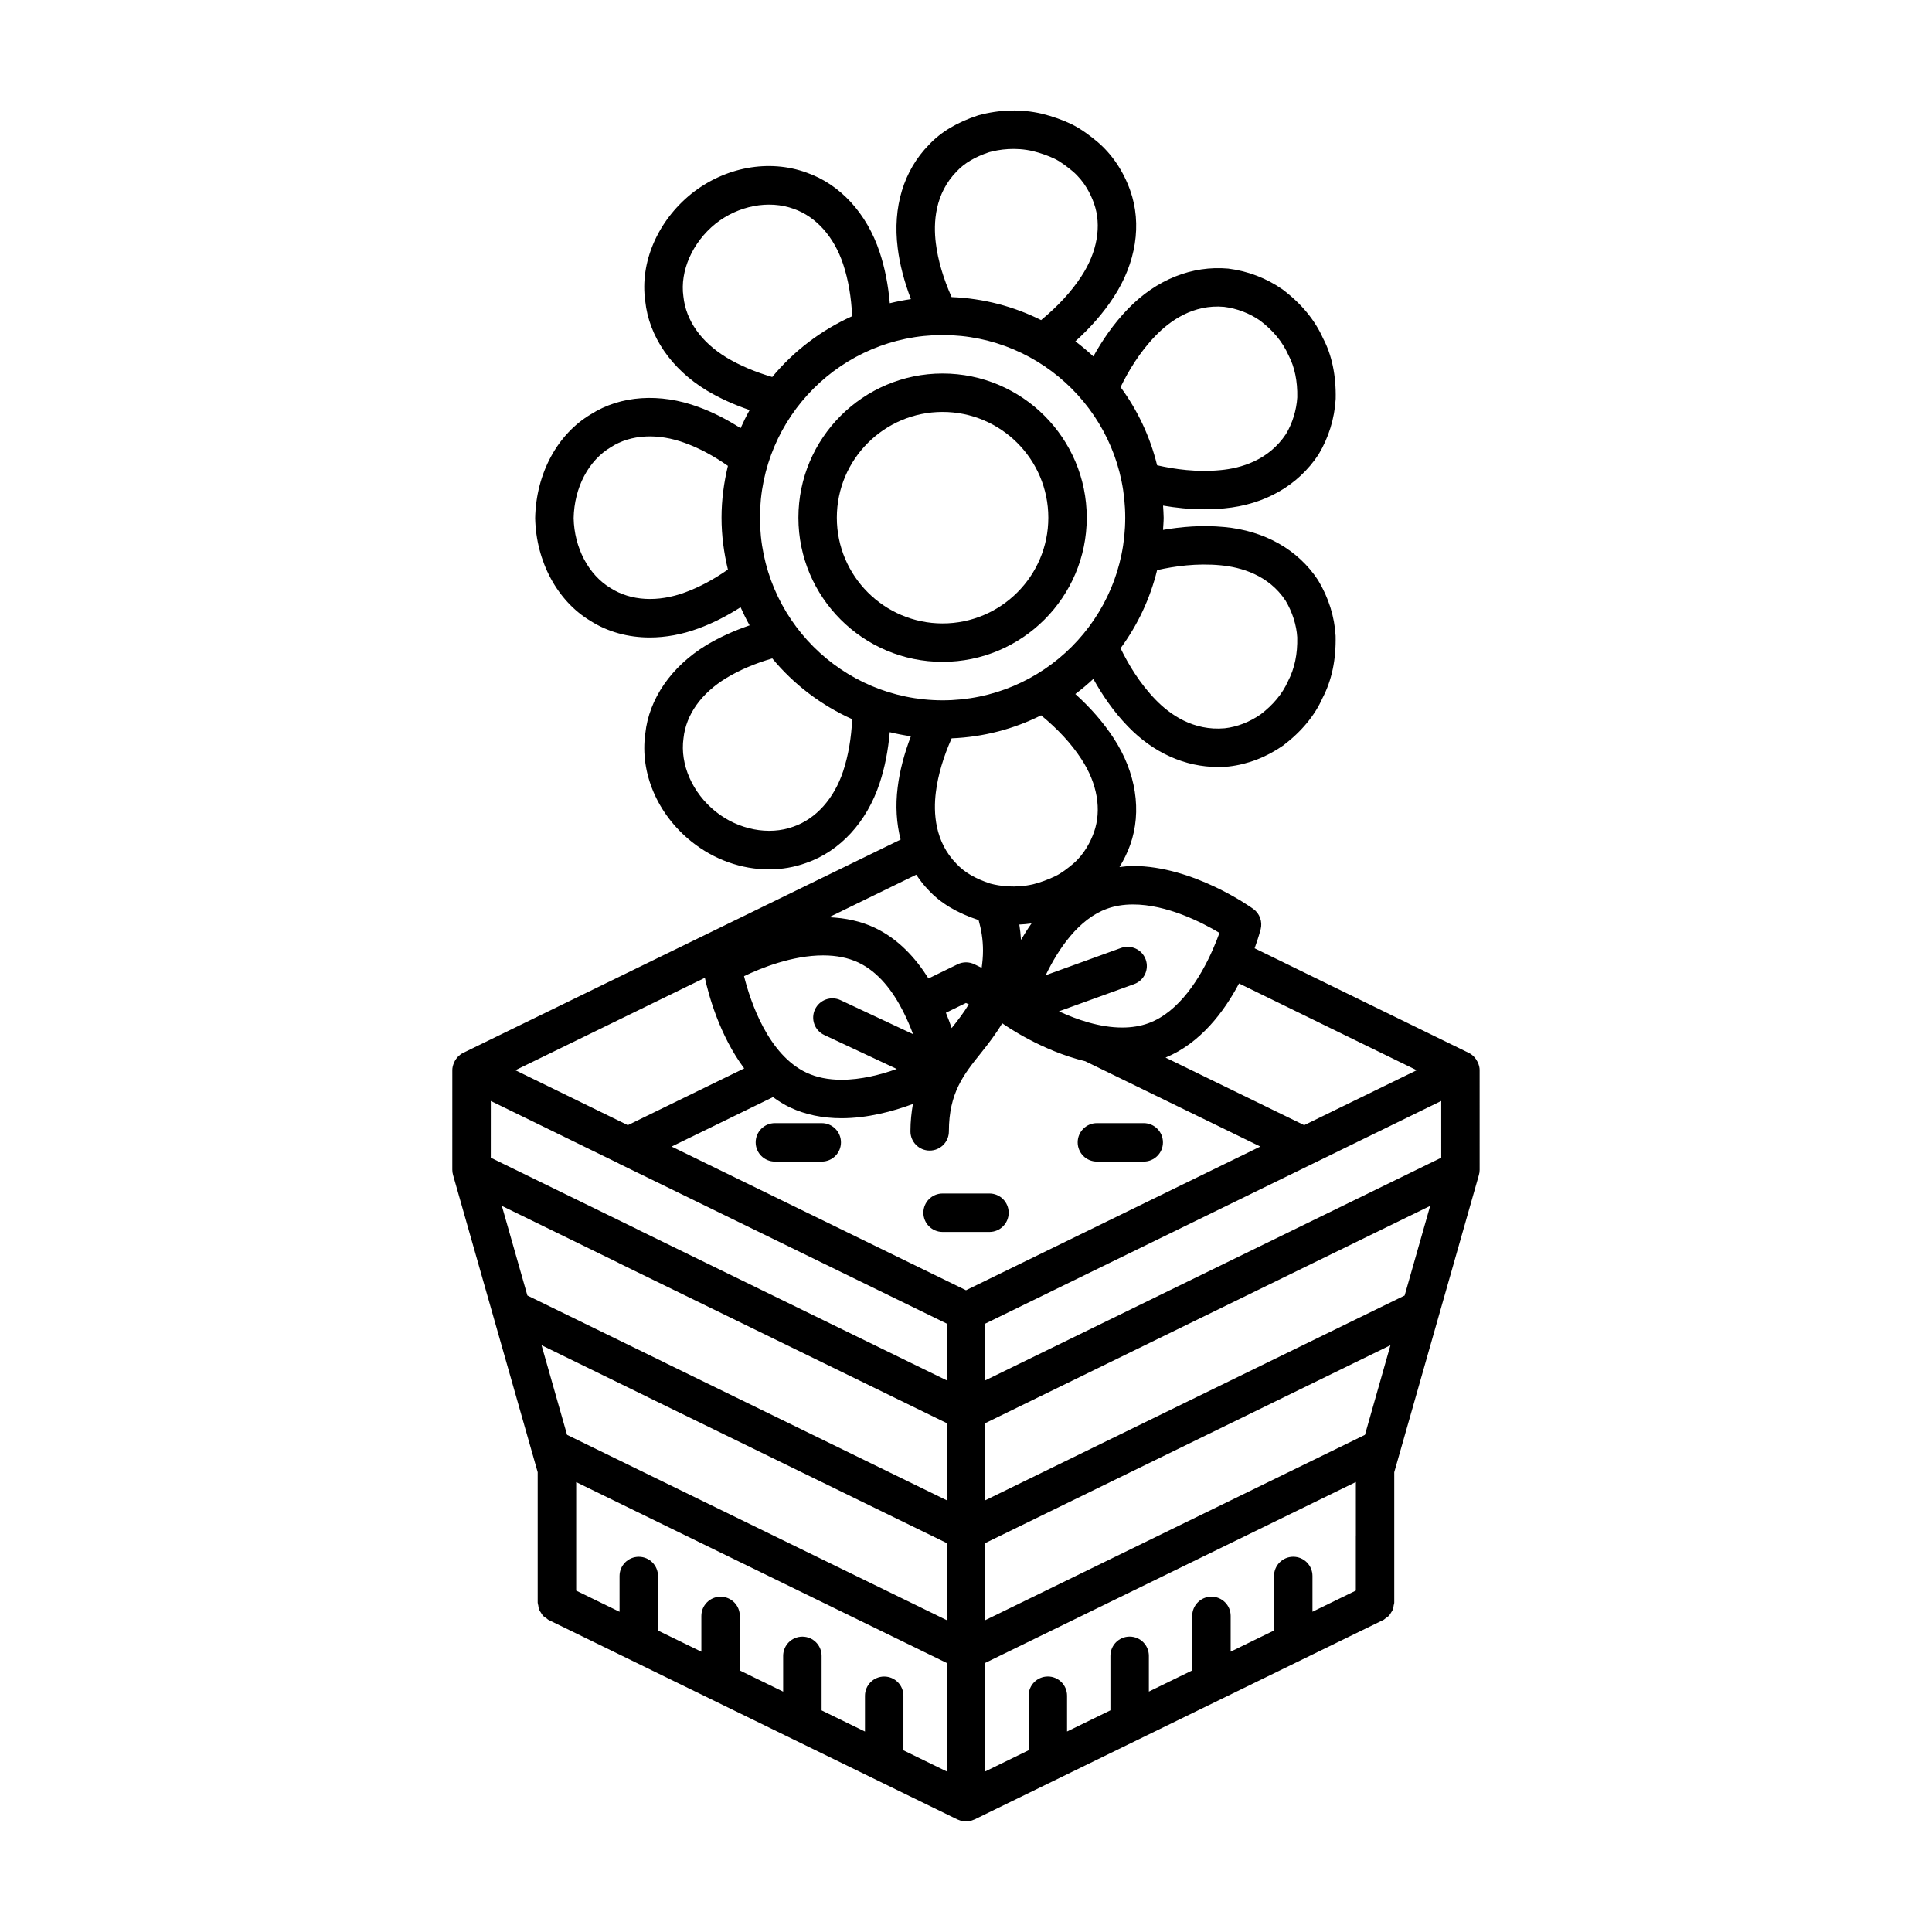 <?xml version="1.0" encoding="UTF-8"?>
<!-- Uploaded to: ICON Repo, www.svgrepo.com, Generator: ICON Repo Mixer Tools -->
<svg fill="#000000" width="800px" height="800px" version="1.1" viewBox="144 144 512 512" xmlns="http://www.w3.org/2000/svg">
 <g>
  <path d="m535.75 425.81c-0.047-0.125-0.102-0.238-0.16-0.359-0.227-0.48-0.52-0.918-0.883-1.305-0.051-0.051-0.086-0.109-0.137-0.16-0.383-0.379-0.816-0.711-1.316-0.957l-56.77-27.727c1.023-2.816 1.531-4.746 1.605-5.031 0.52-2.023-0.25-4.168-1.949-5.391-0.641-0.465-15.93-11.387-31.891-11.387-1.23 0-2.394 0.16-3.578 0.293 1.109-1.828 2.09-3.769 2.836-5.863 3.168-8.926 1.562-19.262-4.402-28.328-2.699-4.141-6.066-7.992-10.133-11.672 1.664-1.254 3.254-2.586 4.769-4.004 2.289 4.102 5.254 8.57 9.203 12.629 6.746 6.973 15.098 10.715 23.855 10.715 0.926 0 1.855-0.039 2.793-0.125 5.059-0.574 10.016-2.465 14.48-5.586 4.836-3.664 8.383-7.981 10.402-12.551 2.453-4.684 3.621-10.176 3.477-16.512-0.293-5.074-1.859-10.113-4.648-14.738-5.324-8.098-14.16-13.098-24.863-14.09-5.926-0.57-11.473-0.055-16.227 0.762 0.059-1.078 0.168-2.141 0.168-3.234 0-1.078-0.105-2.133-0.16-3.195 3.305 0.562 6.984 0.977 10.922 0.977 1.727 0 3.492-0.074 5.285-0.246 10.68-0.988 19.512-5.984 24.988-14.262 2.68-4.453 4.246-9.488 4.555-14.746 0.137-6.203-1.039-11.703-3.344-16.043-2.168-4.856-5.715-9.176-10.707-12.957-4.254-2.973-9.184-4.883-14.434-5.535-9.617-0.855-19.043 2.918-26.527 10.641-3.953 4.066-6.922 8.535-9.211 12.637-1.516-1.422-3.109-2.75-4.766-4.004 4.066-3.684 7.43-7.527 10.117-11.656 5.977-9.09 7.586-19.418 4.414-28.34-1.82-5.141-4.805-9.574-8.691-12.883-1.855-1.527-4.055-3.266-6.801-4.641-2.43-1.16-5.062-2.098-7.926-2.805-5.387-1.254-11.117-1.129-16.852 0.43-5.602 1.84-9.898 4.418-13.043 7.785-6.727 6.84-9.672 16.57-8.297 27.383 0.543 4.418 1.754 8.953 3.5 13.543-1.898 0.273-3.762 0.637-5.598 1.09-0.422-4.84-1.293-9.332-2.691-13.547-3.41-10.297-10.484-17.98-19.336-21.062-9.984-3.648-21.684-1.5-30.586 5.617-8.973 7.269-13.645 18.234-12.195 28.434 0.988 9.352 6.902 17.965 16.246 23.652 3.5 2.102 7.297 3.805 11.418 5.215-0.871 1.559-1.664 3.16-2.394 4.801-3.703-2.359-7.391-4.242-11.148-5.606-10.254-3.797-20.695-3.066-28.516 1.918-8.883 5.25-14.547 15.719-14.781 27.52 0.238 11.527 5.891 21.984 14.629 27.223 4.594 2.934 10.027 4.414 15.754 4.414 4.191 0 8.559-0.797 12.879-2.394 3.777-1.375 7.477-3.266 11.18-5.621 0.73 1.641 1.523 3.246 2.394 4.801-4.121 1.414-7.926 3.125-11.445 5.234-9.324 5.672-15.242 14.289-16.203 23.461-1.461 10.402 3.211 21.352 12.191 28.57 6.031 4.856 13.371 7.41 20.57 7.41 3.391 0 6.75-0.57 9.926-1.727 8.926-3.109 16-10.797 19.406-21.09 1.395-4.219 2.262-8.711 2.691-13.551 1.832 0.453 3.699 0.812 5.598 1.09-1.75 4.59-2.957 9.125-3.5 13.531-0.625 4.906-0.312 9.562 0.781 13.844l-115.95 56.535c-0.504 0.246-0.934 0.578-1.32 0.957-0.047 0.047-0.082 0.102-0.125 0.152-0.367 0.395-0.66 0.832-0.887 1.316-0.055 0.121-0.109 0.23-0.156 0.352-0.215 0.57-0.371 1.168-0.371 1.797 0 0.012 0.004 0.023 0.004 0.035l-0.004 26.344c0 0.469 0.066 0.941 0.195 1.395l22.434 78.77v34.555c0 0.266 0.109 0.5 0.152 0.754 0.055 0.359 0.082 0.715 0.211 1.055 0.121 0.316 0.316 0.578 0.5 0.867 0.172 0.266 0.309 0.543 0.527 0.781 0.258 0.277 0.574 0.465 0.883 0.676 0.207 0.141 0.359 0.336 0.586 0.449l108.41 52.906c0.039 0.02 0.082 0.012 0.121 0.031 0.645 0.297 1.352 0.488 2.113 0.488s1.465-0.191 2.109-0.488c0.039-0.02 0.082-0.012 0.121-0.031l108.41-52.906c0.23-0.109 0.383-0.309 0.586-0.449 0.312-0.211 0.629-0.402 0.883-0.676 0.223-0.238 0.359-0.516 0.527-0.781 0.18-0.281 0.379-0.543 0.5-0.867 0.133-0.336 0.156-0.695 0.211-1.055 0.039-0.258 0.152-0.484 0.152-0.75v-34.555l22.434-78.77c0.133-0.453 0.195-0.926 0.195-1.395l-0.004-26.344c0-0.012 0.004-0.023 0.004-0.035 0.004-0.633-0.152-1.227-0.371-1.801zm-210.17-124.83c-7.227 2.676-14.395 2.297-19.758-1.125-5.879-3.523-9.637-10.711-9.801-18.551 0.168-8.098 3.91-15.277 9.926-18.836 5.25-3.352 12.395-3.727 19.668-1.039 3.769 1.375 7.488 3.379 11.289 6.031-1.066 4.414-1.691 8.996-1.691 13.738 0 4.742 0.625 9.324 1.691 13.738-3.809 2.644-7.535 4.656-11.324 6.043zm193.86 126.64-29.816 14.555-36.742-17.906c9.227-3.805 15.504-12.137 19.477-19.645zm-75.18-43.926c8.992 0 18.273 4.758 22.91 7.527-0.457 1.309-1.062 2.801-1.738 4.348l-0.004 0.004v0.004c-3.231 7.394-8.914 16.629-17.105 19.594-2.086 0.754-4.414 1.137-6.926 1.137-5.953 0-12.004-2.086-16.777-4.297l19.941-7.215c2.644-0.957 4.016-3.879 3.059-6.523-0.957-2.644-3.883-4.004-6.523-3.059l-19.98 7.231c3.344-6.984 8.758-14.906 16.223-17.609 2.082-0.758 4.41-1.141 6.922-1.141zm-13.672-38.512c4.207 6.398 5.422 13.445 3.332 19.348-0.852 2.402-2.523 5.824-5.57 8.418-1.402 1.164-3.043 2.465-4.707 3.254-1.965 0.941-3.961 1.664-5.836 2.137-4.758 1.098-8.941 0.465-11.371-0.18-3.988-1.316-6.812-2.953-8.969-5.254-5.754-5.856-6.141-13.547-5.453-18.984 0.57-4.57 2.004-9.355 4.18-14.254 8.496-0.348 16.516-2.492 23.711-6.098 4.457 3.676 8.004 7.492 10.684 11.613zm-13.223 43.539c-1.027 1.445-1.945 2.906-2.793 4.367-0.086-1.395-0.227-2.754-0.441-4.07 1.086-0.051 2.164-0.145 3.234-0.297zm50.129-94.914c5.356 0.5 12.707 2.555 17.199 9.375 1.797 2.996 2.902 6.516 3.09 9.715 0.102 4.414-0.68 8.242-2.469 11.672-1.449 3.269-3.934 6.246-7.227 8.746-2.922 2.039-6.254 3.32-9.516 3.688-8.363 0.754-14.559-3.68-18.305-7.547-4.281-4.402-7.281-9.48-9.305-13.66 4.5-6.117 7.824-13.113 9.684-20.707 4.586-1.039 10.523-1.887 16.848-1.281zm-17.215-60.879c3.758-3.875 9.922-8.34 18.121-7.609 3.43 0.43 6.785 1.727 9.531 3.641 3.445 2.613 5.93 5.594 7.535 9.176 1.633 3.094 2.414 6.918 2.324 11.18-0.203 3.387-1.301 6.898-2.988 9.707-4.641 7.004-11.98 9.062-17.336 9.562-6.293 0.613-12.238-0.238-16.82-1.281-1.859-7.594-5.184-14.594-9.684-20.711 2.027-4.172 5.023-9.258 9.316-13.664zm-52.723-43.523c2.066-2.207 4.887-3.848 8.613-5.082 2.68-0.727 6.891-1.355 11.543-0.281 2.117 0.527 4.106 1.234 5.836 2.062 1.715 0.855 3.375 2.176 4.731 3.293 3.109 2.644 4.781 6.07 5.633 8.48 2.098 5.891 0.883 12.938-3.34 19.355-2.676 4.106-6.219 7.914-10.664 11.598-7.195-3.602-15.219-5.754-23.719-6.098-2.176-4.891-3.613-9.684-4.18-14.262-0.68-5.43-0.293-13.121 5.547-19.066zm-61.043 49.332c-6.68-4.066-10.727-9.75-11.406-16.176-0.953-6.75 2.387-14.316 8.48-19.25 6.031-4.812 14.152-6.383 20.773-3.961 5.91 2.062 10.68 7.406 13.09 14.676 1.379 4.16 2.141 8.711 2.383 13.77-8.238 3.715-15.492 9.234-21.184 16.113-4.527-1.332-8.547-3.019-12.137-5.172zm30.938 109.63c-2.41 7.266-7.18 12.609-13.164 14.699-6.555 2.41-14.672 0.816-20.68-4.027-6.109-4.914-9.441-12.453-8.473-19.387 0.66-6.254 4.707-11.934 11.367-15.984 3.606-2.168 7.633-3.859 12.16-5.18 5.691 6.879 12.941 12.398 21.18 16.105-0.25 5.059-1.016 9.613-2.391 13.773zm-22.055-67.176c0-26.688 21.715-48.402 48.402-48.402s48.402 21.715 48.402 48.402-21.715 48.402-48.402 48.402c-26.688-0.004-48.402-21.719-48.402-48.402zm41.418 94.613c0.984 1.465 2.055 2.867 3.301 4.137 3.199 3.422 7.457 5.981 13.227 7.894 0.699 2.473 1.164 5.09 1.164 8.082 0 1.621-0.152 3.109-0.352 4.559l-1.91-0.926c-1.41-0.691-3.062-0.695-4.469-0.004l-7.715 3.758c-3.422-5.453-8.047-10.531-14.309-13.469-3.594-1.684-7.652-2.578-12.051-2.754zm13.926 34.352c-1.328 2.203-2.891 4.231-4.539 6.293-0.438-1.289-0.953-2.66-1.527-4.062l5.32-2.59zm-38.574-12.965c3.5 0 6.613 0.629 9.27 1.867 5.422 2.539 9.246 7.715 11.926 13.008 0.02 0.047 0.016 0.098 0.035 0.141 0.02 0.047 0.059 0.066 0.086 0.109 0.973 1.949 1.809 3.894 2.481 5.738l-19.211-9.004c-2.543-1.195-5.578-0.09-6.769 2.453-1.195 2.551-0.102 5.582 2.453 6.777l19.215 9.004c-4.262 1.523-9.477 2.863-14.637 2.863-3.5 0-6.613-0.629-9.27-1.867-10.211-4.785-14.895-18.934-16.566-25.582 4.394-2.121 12.734-5.508 20.988-5.508zm-31.367 5.938c1.012 4.637 3.914 15.281 10.422 24.008l-30.84 15.039-29.801-14.555zm64.109 200.85v9.477l-11.492-5.606v-14.453c0-2.812-2.277-5.094-5.094-5.094-2.816 0-5.094 2.281-5.094 5.094v9.48l-11.492-5.606v-14.449c0-2.812-2.277-5.094-5.094-5.094s-5.094 2.281-5.094 5.094v9.477l-11.488-5.606v-14.453c0-2.812-2.277-5.094-5.094-5.094s-5.094 2.281-5.094 5.094v9.48l-11.492-5.606v-14.453c0-2.812-2.277-5.094-5.094-5.094s-5.094 2.281-5.094 5.094v9.48l-11.492-5.606v-28.758l98.219 47.938 0.004 19.262zm0-30.617-100.63-49.113-6.766-23.754 28.062 13.703c0.102 0.055 0.203 0.109 0.301 0.16l79.027 38.57v20.434zm0-31.77-74.281-36.254c-0.102-0.055-0.203-0.109-0.301-0.16l-36.562-17.852-6.766-23.754 30.781 15.035c0.137 0.086 0.277 0.16 0.422 0.23l86.707 42.316zm0-31.773-81.863-39.953c-0.137-0.086-0.277-0.16-0.422-0.23l-38.555-18.828 0.004-15.039 33.715 16.465c0.137 0.086 0.277 0.16 0.422 0.23l86.707 42.316-0.004 15.039zm5.094-23.891-78.02-38.078 26.867-13.105c1.43 1.031 2.922 1.988 4.57 2.762 4.012 1.879 8.578 2.832 13.586 2.832 6.898 0 13.633-1.812 18.93-3.773-0.383 2.215-0.656 4.578-0.656 7.254 0 2.812 2.277 5.094 5.094 5.094s5.094-2.281 5.094-5.094c0-10.172 3.93-15.078 8.484-20.75 1.945-2.434 3.91-4.969 5.652-7.894 0.977 0.695 10.418 7.269 22.012 10.066l46.387 22.605zm103.31 65.145v14.449l-11.492 5.606v-9.48c0-2.812-2.277-5.094-5.094-5.094s-5.094 2.281-5.094 5.094v14.453l-11.492 5.606v-9.48c0-2.812-2.277-5.094-5.094-5.094-2.816 0-5.094 2.281-5.094 5.094v14.453l-11.488 5.606v-9.477c0-2.812-2.277-5.094-5.094-5.094-2.816 0-5.094 2.281-5.094 5.094v14.449l-11.492 5.606v-9.48c0-2.812-2.277-5.094-5.094-5.094s-5.094 2.281-5.094 5.094v14.453l-11.492 5.606v-28.758l98.219-47.938 0.004 14.328zm2.414-26.82-100.63 49.113v-20.434l107.39-52.43zm10.516-36.926-111.14 54.266v-20.434l117.91-57.586zm-111.14 22.492v-15.039l120.84-59.012 0.004 15.039z"/>
  <path d="m361.77 441.64h-12.414c-2.816 0-5.094 2.281-5.094 5.094s2.277 5.094 5.094 5.094h12.414c2.816 0 5.094-2.281 5.094-5.094s-2.277-5.094-5.094-5.094z"/>
  <path d="m447.1 441.64h-12.41c-2.816 0-5.094 2.281-5.094 5.094s2.277 5.094 5.094 5.094h12.41c2.816 0 5.094-2.281 5.094-5.094-0.004-2.812-2.281-5.094-5.094-5.094z"/>
  <path d="m406.21 460.29h-12.41c-2.816 0-5.094 2.281-5.094 5.094s2.277 5.094 5.094 5.094h12.414c2.816 0 5.094-2.281 5.094-5.094 0-2.816-2.281-5.094-5.098-5.094z"/>
  <path d="m432 281.19c0-21.07-17.141-38.207-38.207-38.207-21.07 0-38.207 17.141-38.207 38.207 0 21.07 17.141 38.207 38.207 38.207 21.07 0 38.207-17.141 38.207-38.207zm-66.23 0c0-15.453 12.57-28.023 28.023-28.023s28.023 12.57 28.023 28.023-12.57 28.023-28.023 28.023c-15.453-0.004-28.023-12.574-28.023-28.023z"/>
 </g>
</svg>